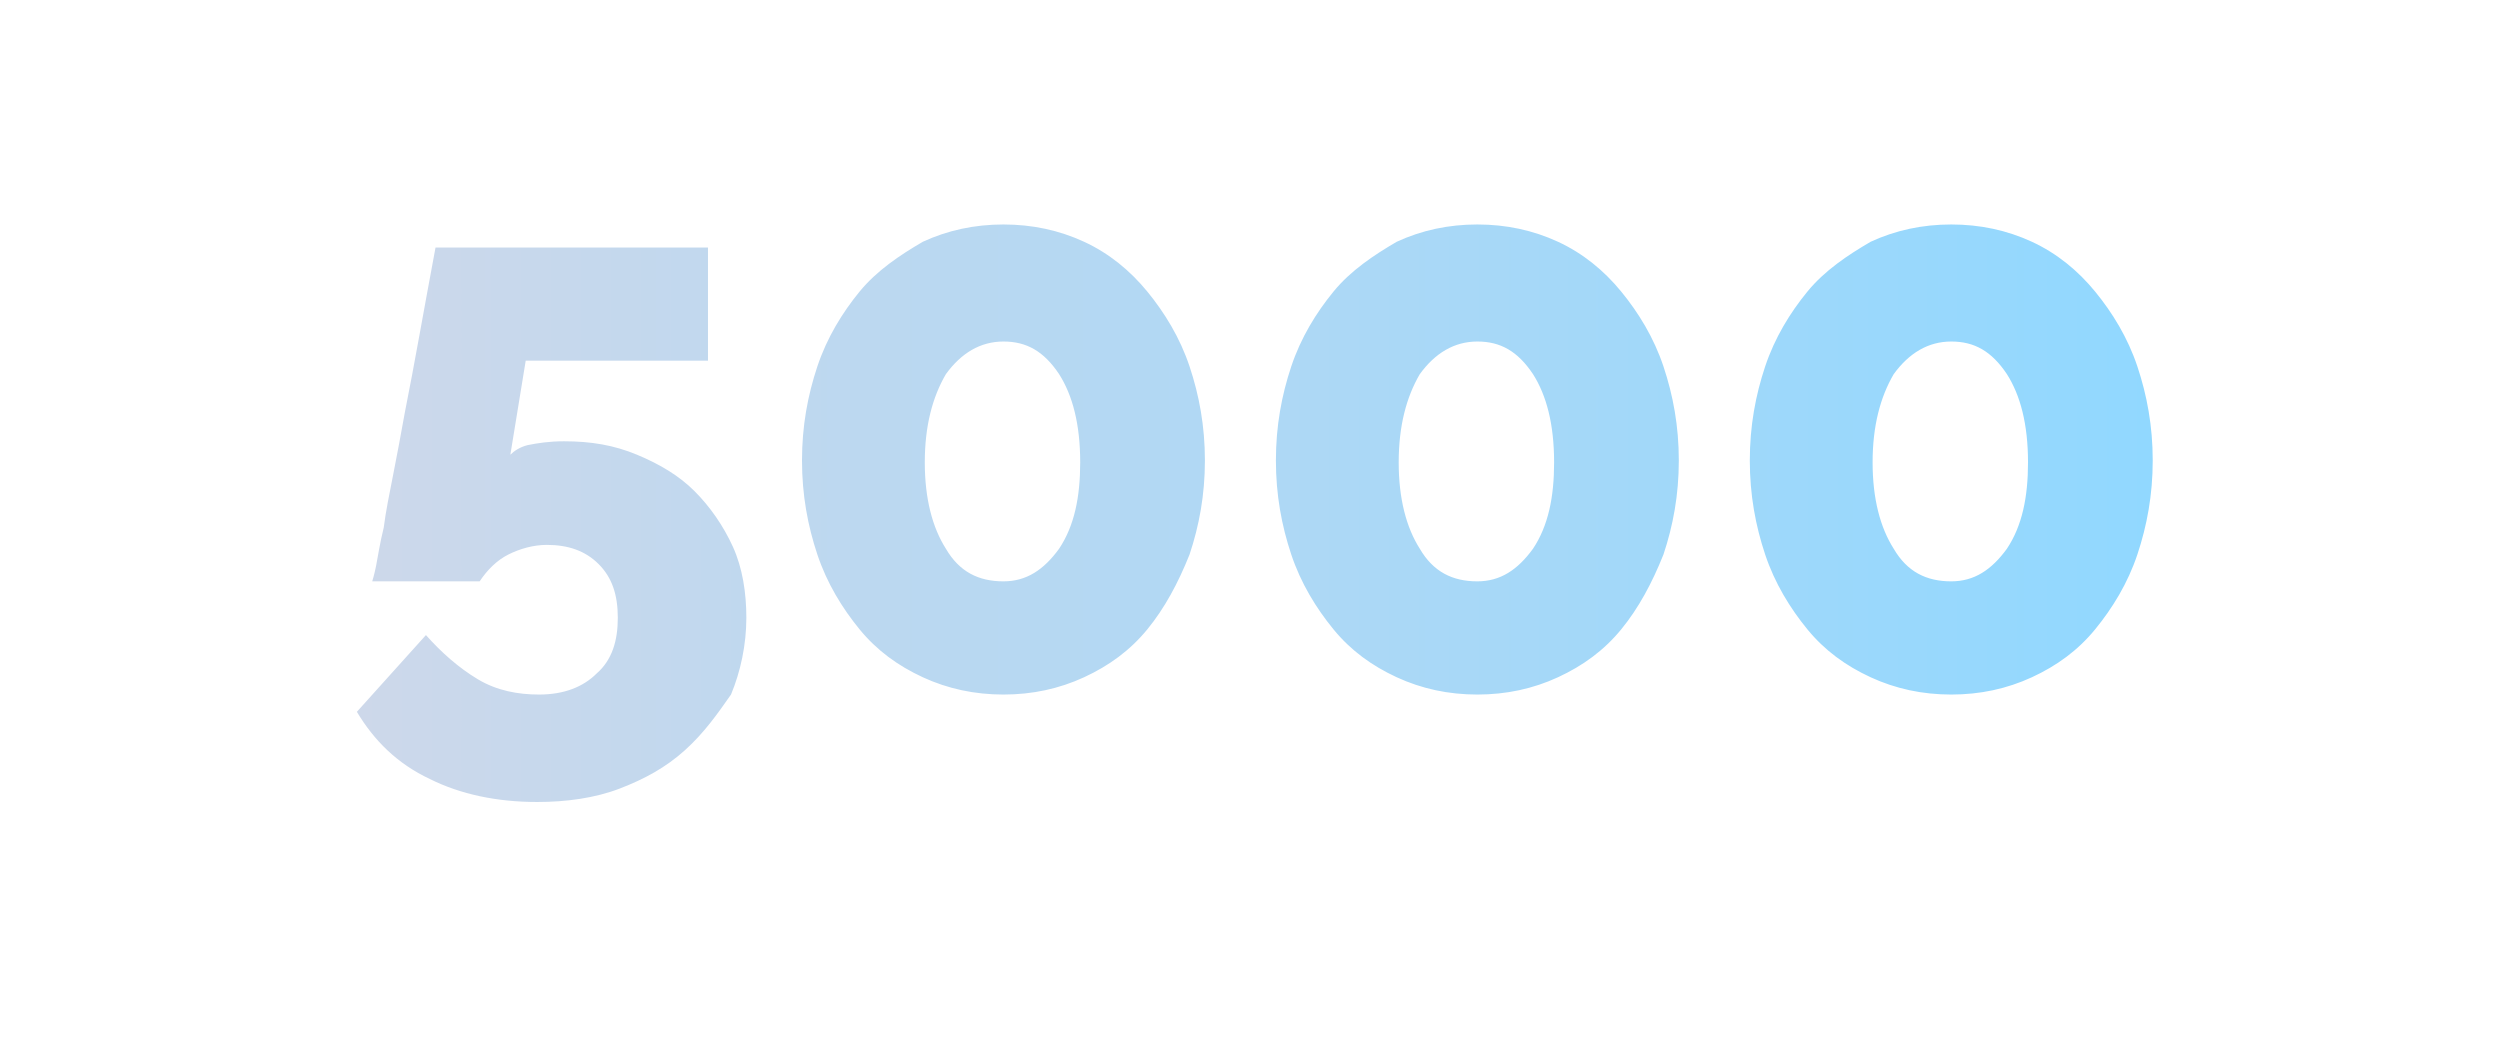 <svg xmlns="http://www.w3.org/2000/svg" viewBox="0 0 130.3 55"><linearGradient id="5000__a" gradientUnits="userSpaceOnUse" x1="18.591" y1="26.794" x2="112.156" y2="26.794"><stop offset="0" stop-color="#cdd8ea"/><stop offset="1" stop-color="#91d8ff"/></linearGradient><path d="M111.4 28.9c-.5 1.5-1.3 2.8-2.2 3.9-.9 1.1-2 1.9-3.3 2.5-1.3.6-2.7.9-4.2.9s-2.9-.3-4.2-.9-2.4-1.4-3.3-2.5c-.9-1.1-1.7-2.4-2.2-3.9-.5-1.5-.8-3.1-.8-4.9s.3-3.4.8-4.9c.5-1.5 1.3-2.8 2.2-3.9.9-1.1 2.1-1.9 3.3-2.6 1.3-.6 2.7-.9 4.2-.9s2.9.3 4.2.9c1.3.6 2.4 1.5 3.3 2.6.9 1.1 1.7 2.4 2.2 3.9.5 1.5.8 3.1.8 4.9s-.3 3.4-.8 4.9zm-6.8-9.4c-.8-1.2-1.7-1.7-2.9-1.7s-2.2.6-3 1.7c-.7 1.2-1.1 2.7-1.1 4.6 0 1.9.4 3.4 1.1 4.5.7 1.2 1.7 1.7 3 1.7 1.2 0 2.1-.6 2.9-1.7.8-1.2 1.1-2.7 1.1-4.5 0-2-.4-3.5-1.1-4.6zM84.5 32.8c-.9 1.1-2 1.9-3.3 2.5-1.3.6-2.7.9-4.2.9s-2.9-.3-4.2-.9c-1.3-.6-2.4-1.4-3.3-2.5-.9-1.1-1.7-2.4-2.2-3.9-.5-1.5-.8-3.1-.8-4.9s.3-3.4.8-4.9c.5-1.5 1.3-2.8 2.2-3.9.9-1.1 2.1-1.9 3.3-2.6 1.3-.6 2.7-.9 4.2-.9s2.9.3 4.2.9c1.3.6 2.4 1.5 3.3 2.6.9 1.1 1.7 2.4 2.2 3.9.5 1.5.8 3.1.8 4.9s-.3 3.4-.8 4.9c-.6 1.5-1.3 2.8-2.2 3.9zm-4.6-13.3c-.8-1.2-1.7-1.7-2.9-1.7s-2.2.6-3 1.7c-.7 1.2-1.1 2.7-1.1 4.6 0 1.9.4 3.4 1.1 4.5.7 1.2 1.7 1.7 3 1.7 1.2 0 2.1-.6 2.9-1.7.8-1.2 1.1-2.7 1.1-4.5 0-2-.4-3.5-1.1-4.6zM59.8 32.8c-.9 1.1-2 1.9-3.3 2.5-1.3.6-2.7.9-4.2.9s-2.9-.3-4.2-.9-2.4-1.4-3.3-2.5c-.9-1.1-1.7-2.4-2.2-3.9-.5-1.5-.8-3.1-.8-4.9s.3-3.4.8-4.9c.5-1.5 1.3-2.8 2.2-3.9.9-1.1 2.1-1.9 3.3-2.6 1.3-.6 2.7-.9 4.2-.9s2.9.3 4.2.9c1.3.6 2.4 1.5 3.3 2.6.9 1.1 1.7 2.4 2.2 3.9.5 1.5.8 3.1.8 4.9s-.3 3.4-.8 4.9c-.6 1.5-1.3 2.8-2.2 3.9zm-4.6-13.3c-.8-1.2-1.7-1.7-2.9-1.7s-2.2.6-3 1.7c-.7 1.2-1.1 2.7-1.1 4.6 0 1.9.4 3.4 1.1 4.5.7 1.2 1.7 1.7 3 1.7 1.2 0 2.1-.6 2.9-1.7.8-1.2 1.1-2.7 1.1-4.5 0-2-.4-3.5-1.1-4.6zM35.7 39.1c-1 .9-2.1 1.5-3.4 2-1.3.5-2.8.7-4.3.7-2.1 0-4-.4-5.6-1.2-1.7-.8-2.9-2-3.8-3.5l3.6-4c.8.9 1.7 1.7 2.7 2.3 1 .6 2.1.8 3.2.8 1.3 0 2.3-.4 3-1.1.8-.7 1.1-1.7 1.1-2.9s-.3-2.1-1-2.8c-.7-.7-1.6-1-2.7-1-.7 0-1.4.2-2 .5-.6.3-1.1.8-1.5 1.4h-5.6s.1-.3.2-.8.2-1.2.4-2c.1-.8.3-1.8.5-2.8.2-1 .4-2.1.6-3.2.5-2.5 1-5.4 1.6-8.6h14.2v5.9h-9.5l-.8 4.9c.2-.2.5-.4.9-.5.5-.1 1.1-.2 1.9-.2 1.4 0 2.6.2 3.8.7 1.2.5 2.2 1.1 3 1.9.8.8 1.5 1.8 2 2.9.5 1.1.7 2.4.7 3.7 0 1.4-.3 2.8-.8 4-.7 1-1.4 2-2.4 2.9z" fill-rule="evenodd" clip-rule="evenodd" fill="url(#5000__a)"/></svg>